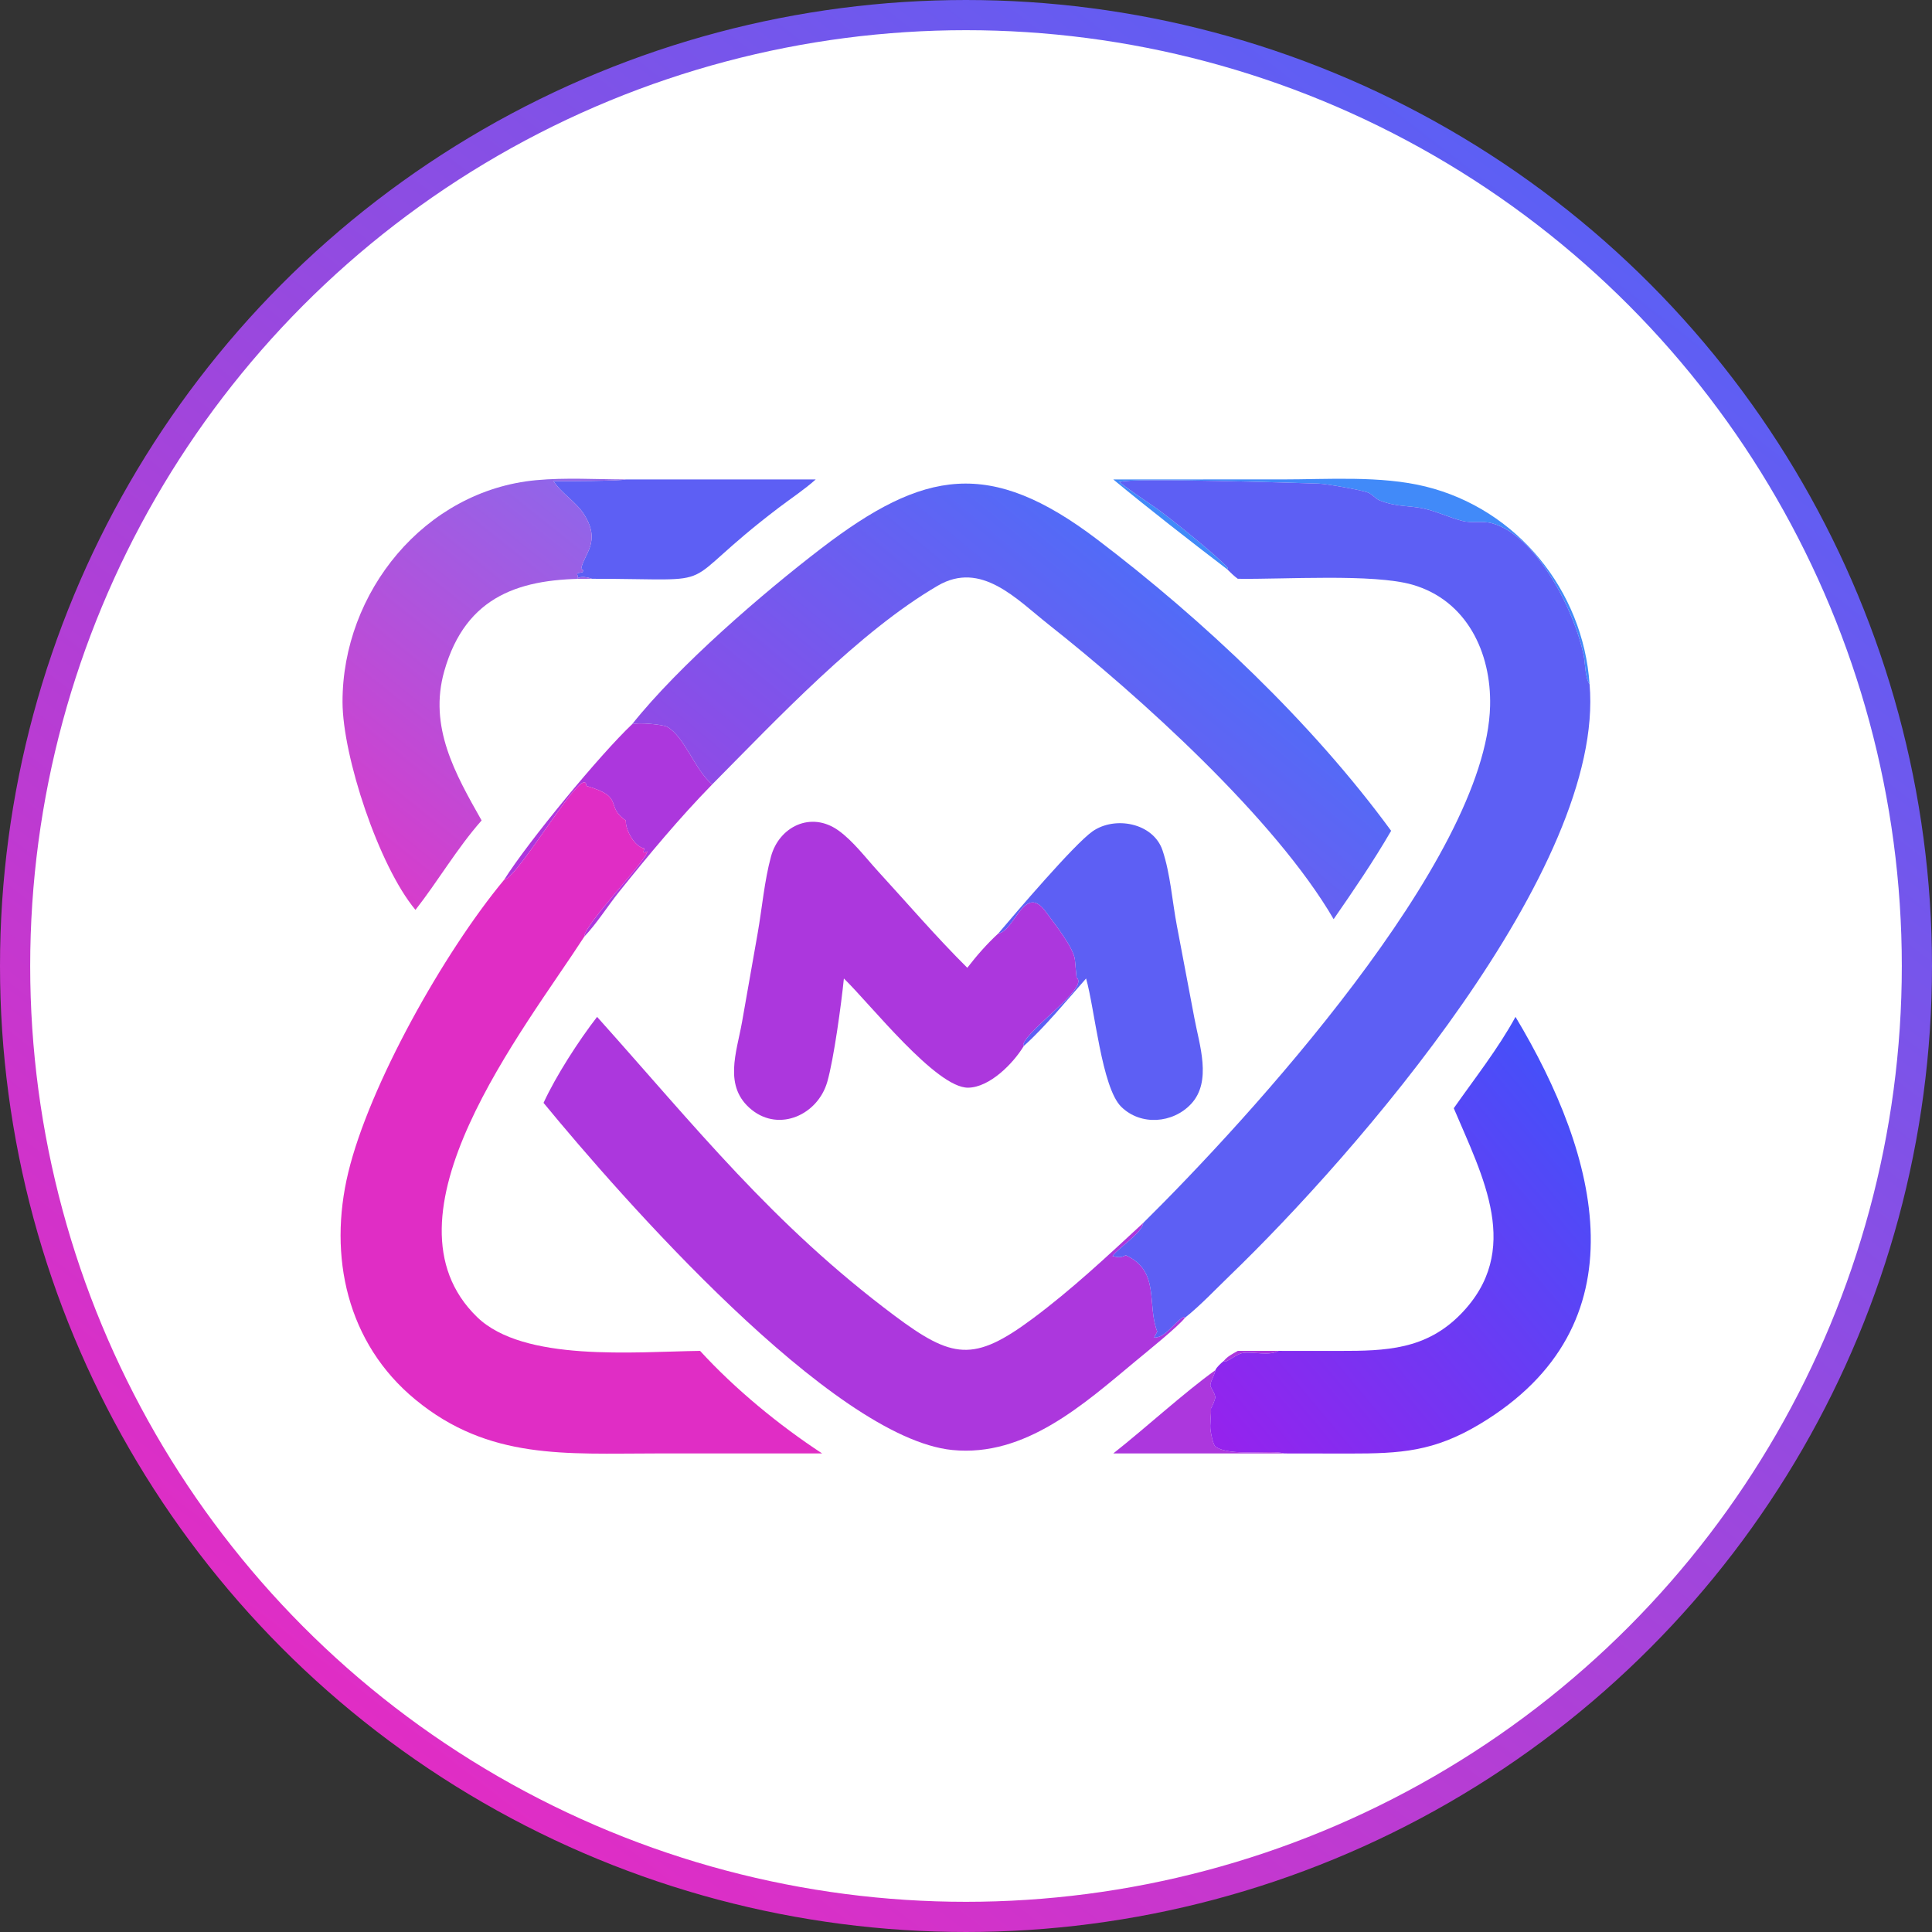 <svg width="512" height="512" viewBox="0 0 512 512" fill="none" xmlns="http://www.w3.org/2000/svg">
<rect x="0" y="0" width="512" height="512" fill="#333333" stroke="none"/>
<circle cx="256" cy="256" r="252" fill="white" stroke="url(#paint0_linear_4_18)" stroke-width="8"/>
<path d="M328.025 357.997H338.828C336.298 359.397 332.34 358.19 329.545 358.525C327.93 358.717 326.25 360.288 324.7 360.858L324.312 360.66C325.26 359.463 326.72 358.737 328.025 357.997Z" fill="#AC37DD"/>
<path d="M295.03 127.053L339.707 127.05C351.915 127.052 365.917 126.014 377.775 128.933C402.037 134.904 419.535 156.417 421.255 181.328C420.05 179.628 420.12 175.806 419.695 173.696C417.313 161.885 407.285 141.994 395.435 138.682C392.81 137.948 390.065 138.708 387.517 138.046C384.095 137.157 380.82 135.551 377.328 134.781C373.37 133.909 370.238 134.417 365.688 132.646C364.42 132.153 363.63 130.892 362.362 130.473C360.387 129.819 351.78 128.241 349.455 128.161C344.805 128.003 299.24 126.578 297.025 127.687L296.575 127.616C297.375 128.592 305.185 133.79 306.58 134.788C310.522 137.605 322.675 147.402 325.43 150.532L325.21 150.862C315.87 143.741 304.072 134.548 295.03 127.053Z" fill="#418AF9"/>
<path d="M322.073 363.117C322.003 364.255 320.438 366.553 320.82 367.418C321.31 368.525 321.908 369.09 322.073 370.378C321.798 371.44 321.433 372.312 320.913 373.277C321.028 375.202 320.527 377.473 320.837 379.285C321.352 382.315 321.88 383.195 322.022 383.3C325.772 386.132 336.797 384.145 340.332 385.18H295.03C303.642 378.385 313.768 369.082 322.073 363.117Z" fill="#AC37DD"/>
<path d="M167.512 191.932C169.087 191.369 175.729 192 176.803 192.611C181.443 195.252 184.147 204.038 188.733 207.887C179.987 216.836 171.903 226.564 164.081 236.322C160.999 240.168 158.203 244.668 154.844 248.22C154.761 245.051 171.543 227.881 171.525 225.634L170.702 225.958L170.509 225.787L170.757 224.847C168.179 224.45 165.878 220.054 165.85 217.791L165.848 217.428C160.143 213.568 165.815 211.274 155.411 208.28C155.001 201.565 137.694 232.26 133.592 233.164C140.074 222.894 159.156 199.806 167.512 191.932Z" fill="#AC37DD"/>
<path d="M165.848 127.053H216.18C213.146 129.769 209.641 132.066 206.395 134.531C177.339 156.601 193.657 153.396 156.902 153.383C155.823 152.996 153.878 152.579 152.948 153.32L153.192 152.775C152.5 151.641 153.449 151.947 154.428 151.616L154.532 151.13L154.03 150.665C154.783 146.788 159.311 143.604 154.86 136.443C152.697 132.963 148.932 130.91 146.687 127.5C149.294 127.539 164.731 127.476 165.848 127.053Z" fill="#5D5FF4"/>
<path d="M264.552 247.382C269.08 242.038 284.583 223.818 289.503 220.339C295.408 216.164 305.65 218.042 308.092 225.38C310.173 231.624 310.638 238.784 311.875 245.277L316.525 269.808C317.825 276.865 321.245 286.573 315.65 292.555C310.812 297.732 302.313 298.398 297.135 293.308C291.945 288.205 290.1 267.17 287.823 259.31C282.955 264.81 276.78 272.343 271.323 277.188L271.177 276.783C272.357 272.615 288.778 261.713 285.29 259.04L284.87 254.433C284.597 251.143 279.262 244.562 277.247 241.755C271.475 233.722 268.957 246.784 264.552 247.382Z" fill="#5D5FF4"/>
<path d="M110.104 241.132C100.358 229.458 90.805 200.424 90.773 186.065C90.708 156.968 112.507 130.002 142.078 127.252C149.903 126.524 157.986 127.042 165.848 127.053C164.731 127.476 149.294 127.539 146.687 127.5C148.932 130.91 152.697 132.963 154.86 136.443C159.311 143.604 154.783 146.788 154.03 150.665L154.532 151.13L154.428 151.616C153.449 151.947 152.5 151.641 153.192 152.775L152.948 153.32C153.878 152.579 155.823 152.996 156.902 153.383C138.219 153.163 123.476 157.605 117.735 177.857C113.55 192.623 120.629 205.044 127.63 217.428C121.163 224.737 116.125 233.439 110.104 241.132Z" fill="url(#paint1_linear_4_18)"/>
<path d="M223.639 259.31C222.962 265.96 220.989 280.623 219.233 286.718C216.732 295.395 206.611 300.04 199.227 294.12C191.576 287.985 195.233 278.883 196.662 270.76L200.798 247.264C201.952 240.674 202.578 233.405 204.318 227.002C206.475 219.066 214.891 214.892 222.16 220.062C226.085 222.854 229.473 227.397 232.735 230.953C240.534 239.455 248.165 248.36 256.345 256.473C258.828 253.258 261.557 250.133 264.552 247.382C268.957 246.784 271.475 233.722 277.247 241.755C279.262 244.562 284.597 251.143 284.87 254.433L285.29 259.04C288.778 261.713 272.357 272.615 271.177 276.783L271.323 277.188C268.48 281.893 262.26 288.16 256.58 288.248C248.132 288.38 230.59 266.033 223.639 259.31Z" fill="#AC37DD"/>
<path d="M385.265 293.693C390.773 285.83 397.04 277.898 401.623 269.483C423.743 306.33 435.827 351.207 392.175 377.392C379.995 384.697 371.225 385.217 357.563 385.205L340.333 385.18C336.798 384.145 325.773 386.132 322.023 383.3C321.88 383.195 321.353 382.315 320.838 379.285C320.528 377.473 321.028 375.202 320.913 373.277C321.433 372.312 321.798 371.44 322.073 370.378C321.908 369.09 321.31 368.525 320.82 367.418C320.438 366.553 322.003 364.255 322.073 363.117C322.39 362.315 323.653 361.195 324.313 360.66L324.7 360.858C326.25 360.288 327.93 358.717 329.545 358.525C332.34 358.19 336.298 359.397 338.828 357.997L355.01 358.005C367.305 358.023 377.878 357.658 387.045 348.323C403.628 331.443 392.94 311.82 385.265 293.693Z" fill="url(#paint2_linear_4_18)"/>
<path d="M158.236 269.483C184.272 298.545 204.733 324.49 237.036 348.647C252.355 360.102 258.033 361.072 273.608 349.49C284.085 341.697 293.41 332.93 302.975 324.082C302.575 326.89 296.742 330.335 294.835 332.86C296.25 333.212 297.025 333.365 298.34 332.655C307.515 336.807 303.872 345.595 306.685 352.885L305.84 354.49C309.08 354.445 311.055 350.412 313.772 348.957L314 349.25C312.432 351.385 303.723 358.403 301.045 360.628C287.153 372.168 271.688 386.187 252.38 384.267C220.487 381.097 164.368 316.985 144.043 292.27C147.329 285.115 153.406 275.71 158.236 269.483Z" fill="#AC37DD"/>
<path d="M167.512 191.932C179.951 176.314 202.097 157.235 217.643 145.322C244.871 124.459 262.323 121.359 290.793 142.979C318.845 164.28 347.695 191.498 368.665 220.173C363.958 228.279 358.76 235.894 353.427 243.59C337.915 216.929 301.957 184.509 277.927 165.535C269.375 158.782 260.028 148.497 248.507 155.221C227.738 167.344 206.107 190.349 188.733 207.887C184.147 204.038 181.443 195.252 176.803 192.611C175.729 192 169.087 191.369 167.512 191.932Z" fill="url(#paint3_linear_4_18)"/>
<path d="M133.592 233.164C137.694 232.26 155.001 201.565 155.411 208.28C165.815 211.274 160.143 213.568 165.848 217.428L165.85 217.791C165.878 220.054 168.179 224.45 170.757 224.847L170.509 225.787L170.702 225.958L171.525 225.634C171.543 227.881 154.761 245.051 154.844 248.22C138.927 272.835 98.99 322.472 126.457 349.055C138.8 361 168.084 358.23 185.529 357.997C194.763 368.083 206.446 377.697 217.879 385.18H173.732C149.96 385.18 129.558 386.958 110.083 370.913C91.905 355.938 86.946 332.885 92.284 310.753C97.858 287.64 117.579 252.43 133.592 233.164Z" fill="#E02DC5"/>
<path d="M325.21 150.862L325.43 150.532C322.675 147.402 310.522 137.605 306.58 134.788C305.185 133.79 297.375 128.592 296.575 127.616L297.025 127.687C299.24 126.578 344.805 128.003 349.455 128.161C351.78 128.241 360.387 129.819 362.362 130.473C363.63 130.893 364.42 132.153 365.688 132.646C370.238 134.417 373.37 133.909 377.328 134.781C380.82 135.551 384.095 137.157 387.517 138.046C390.065 138.708 392.81 137.948 395.435 138.682C407.285 141.994 417.313 161.885 419.695 173.696C420.12 175.807 420.05 179.629 421.255 181.328C425.5 230.009 359.02 306.113 325.995 337.968C322.08 341.745 318.243 345.845 314 349.25L313.772 348.957C311.055 350.412 309.08 354.445 305.84 354.49L306.685 352.885C303.872 345.595 307.515 336.808 298.34 332.655C297.025 333.365 296.25 333.212 294.835 332.86C296.742 330.335 302.575 326.89 302.975 324.082C330.368 297.025 393.907 227.874 394.892 187.072C395.235 172.856 388.645 159.093 374.325 154.957C363.95 151.96 340.055 153.577 328.025 153.383C326.997 152.636 326.117 151.747 325.21 150.862Z" fill="#5D5FF4"/>
<defs>
<linearGradient id="paint0_linear_4_18" x1="397" y1="44" x2="86" y2="447" gradientUnits="userSpaceOnUse">
<stop stop-color="#5D5FF4"/>
<stop offset="1" stop-color="#E02DC5"/>
</linearGradient>
<linearGradient id="paint1_linear_4_18" x1="85.95" y1="220.787" x2="155.031" y2="134.315" gradientUnits="userSpaceOnUse">
<stop stop-color="#D63DCC"/>
<stop offset="1" stop-color="#9165E9"/>
</linearGradient>
<linearGradient id="paint2_linear_4_18" x1="323.543" y1="385.435" x2="425.932" y2="299.597" gradientUnits="userSpaceOnUse">
<stop stop-color="#9622ED"/>
<stop offset="1" stop-color="#4550F9"/>
</linearGradient>
<linearGradient id="paint3_linear_4_18" x1="235.736" y1="247.204" x2="309.35" y2="158.331" gradientUnits="userSpaceOnUse">
<stop stop-color="#8F4BE6"/>
<stop offset="1" stop-color="#526BF7"/>
</linearGradient>
</defs>
</svg>
